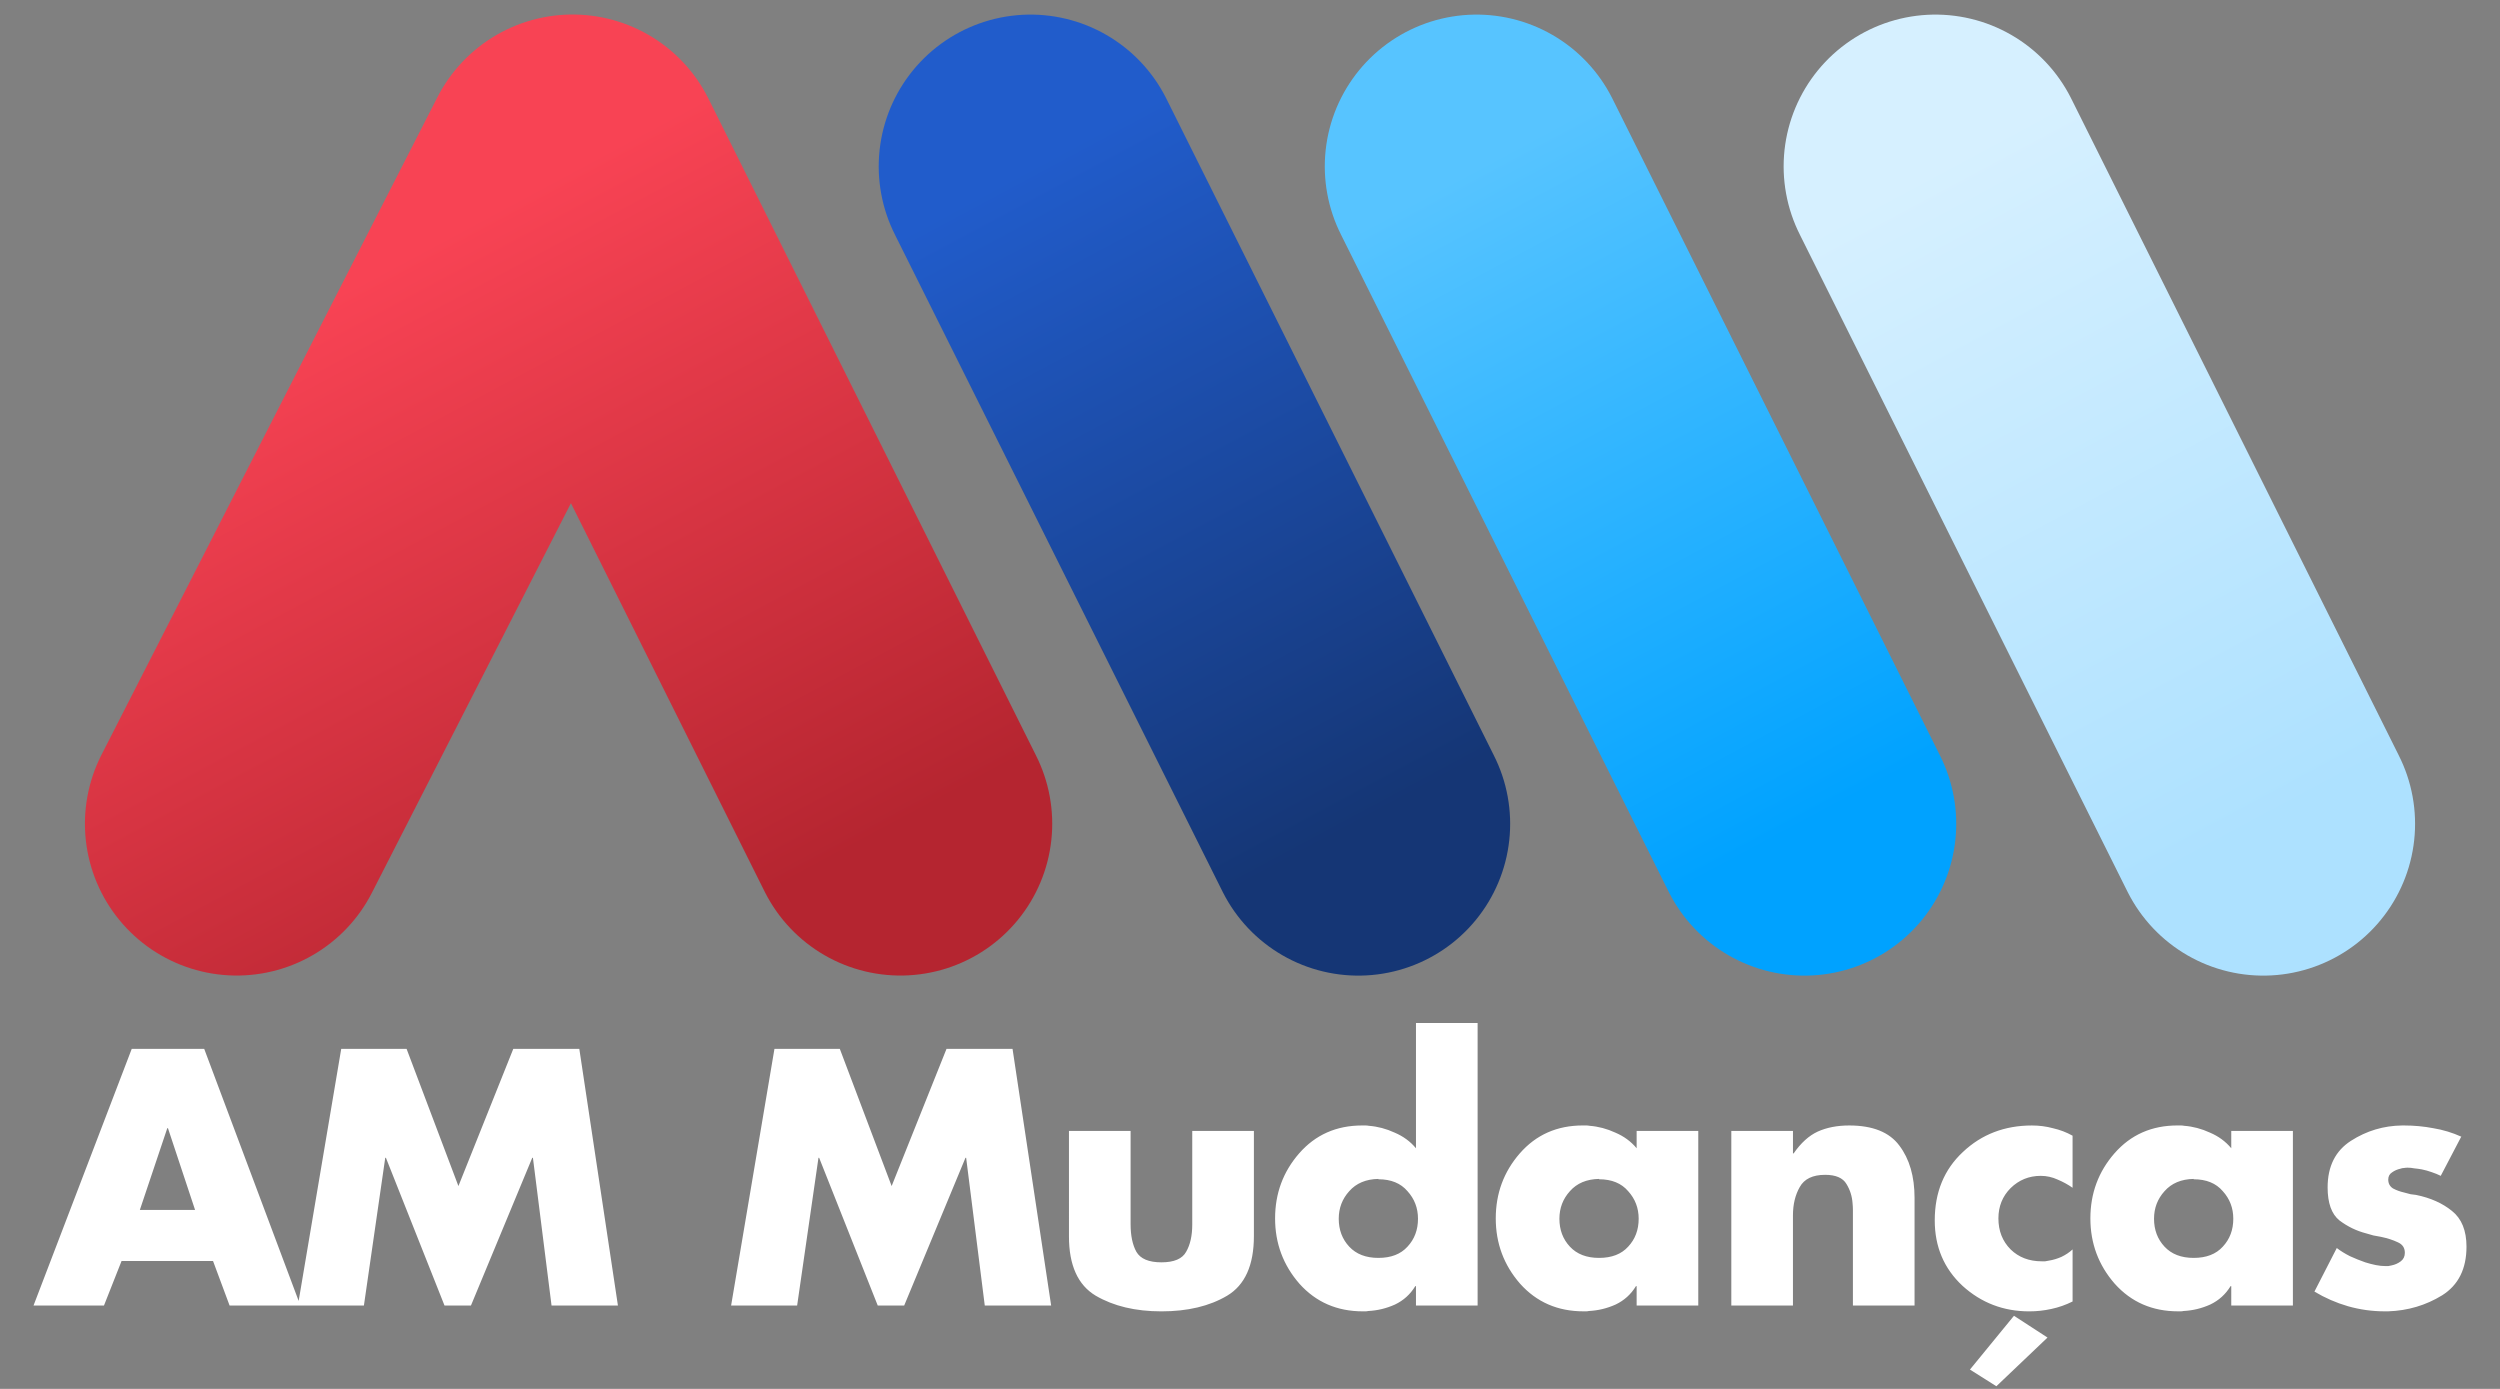 <?xml version="1.0" encoding="UTF-8"?>
<svg width="720" height="400" version="1.1" viewBox="0 0 190.5 105.83" xmlns="http://www.w3.org/2000/svg" xmlns:xlink="http://www.w3.org/1999/xlink">
 <rect x="0" y="0" width="190.5" height="105.83" fill="#808080" stroke="none"/>
 <defs>
  <linearGradient id="d" x1="119.11" x2="98.465" y1="117.48" y2="77.55" gradientTransform="matrix(1.056 0 0 1.095 57.605 1.311)" gradientUnits="userSpaceOnUse">
   <stop stop-color="#ade1ff" offset="0"/>
   <stop stop-color="#d6f0ff" offset="1"/>
  </linearGradient>
  <linearGradient id="a" x1="119.11" x2="98.465" y1="117.48" y2="77.55" gradientTransform="matrix(1.056 0 0 1.095 27.096 1.311)" gradientUnits="userSpaceOnUse">
   <stop stop-color="#00a2ff" offset="0"/>
   <stop stop-color="#57c4ff" offset="1"/>
  </linearGradient>
  <linearGradient id="b" x1="119.11" x2="98.465" y1="117.48" y2="77.55" gradientTransform="matrix(1.056 0 0 1.095 -2.568 1.311)" gradientUnits="userSpaceOnUse">
   <stop stop-color="#153675" offset="0"/>
   <stop stop-color="#215ccb" offset="1"/>
  </linearGradient>
  <linearGradient id="c" x1="90.276" x2="69.629" y1="117.48" y2="77.55" gradientTransform="matrix(1.056 0 0 1.095 -2.568 1.311)" gradientUnits="userSpaceOnUse">
   <stop stop-color="#b52530" offset="0"/>
   <stop stop-color="#f84354" offset="1"/>
  </linearGradient>
 </defs>
 <g transform="translate(-24.947 -54.886)">
  <g transform="matrix(1.146 0 0 1.146 -12.733 -31.234)" fill="none" stroke-linecap="round" stroke-linejoin="round" stroke-width="20.186">
   <path d="m161.57 86.21 21.8 43.715" stroke="url(#d)"/>
   <path d="m131.06 86.21 21.8 43.715" stroke="url(#a)"/>
   <path d="m101.4 86.21 21.8 43.715" stroke="url(#b)"/>
   <path d="m48.619 129.92 22.332-43.715 21.8 43.715" stroke="url(#c)"/>
  </g>
  <path d="m41.179 150.97h-6.968l-1.342 3.398h-5.368l7.484-19.56h5.523l7.329 19.56h-5.394zm-1.368-3.891-2.065-6.226h-0.052l-2.09 6.226zm7.834 7.289 3.303-19.56h4.981l3.949 10.454 4.181-10.454h5.032l2.942 19.56h-5.058l-1.419-11.258h-0.052l-4.671 11.258h-2.013l-4.465-11.258h-0.052l-1.626 11.258zm33.012 0 3.303-19.56h4.981l3.949 10.454 4.181-10.454h5.032l2.942 19.56h-5.058l-1.419-11.258h-0.052l-4.671 11.258h-2.013l-4.465-11.258h-0.052l-1.626 11.258zm25.745-13.307h4.697v7.108c0 0.865 0.146 1.565 0.439 2.101 0.31 0.536 0.946 0.804 1.91 0.804 0.964 0 1.591-0.268 1.884-0.804 0.31-0.536 0.465-1.228 0.465-2.075v-7.134h4.697v8.016c0 2.214-0.68 3.727-2.039 4.54-1.342 0.796-3.011 1.193-5.007 1.193-1.979 0-3.647-0.398-5.007-1.193-1.359-0.813-2.039-2.317-2.039-4.514zm26.442 13.307v-1.479h-0.052c-0.379 0.623-0.895 1.089-1.548 1.401-0.654 0.294-1.333 0.458-2.039 0.493-0.069 0.017-0.138 0.026-0.206 0.026h-0.206c-1.961 0-3.57-0.7-4.826-2.101-1.239-1.418-1.858-3.078-1.858-4.981s0.611-3.554 1.832-4.955c1.239-1.418 2.839-2.127 4.8-2.127h0.258c0.086 0 0.172 9e-3 0.258 0.026 0.671 0.052 1.325 0.225 1.961 0.519 0.654 0.277 1.196 0.674 1.626 1.193v-9.546h4.697v21.531h-4.697zm-2.865-9.65c-0.946 0.017-1.686 0.329-2.22 0.934-0.533 0.588-0.8 1.288-0.8 2.101 0 0.847 0.267 1.556 0.8 2.127 0.533 0.571 1.273 0.856 2.22 0.856 0.963 0 1.703-0.285 2.219-0.856 0.533-0.571 0.8-1.28 0.8-2.127 0-0.813-0.267-1.513-0.8-2.101-0.516-0.605-1.256-0.908-2.219-0.908zm24.377-3.658v13.307h-4.697v-1.479h-0.052c-0.379 0.623-0.895 1.089-1.548 1.401-0.654 0.294-1.333 0.458-2.039 0.493-0.069 0.017-0.138 0.026-0.206 0.026h-0.206c-1.961 0-3.57-0.7-4.826-2.101-1.239-1.418-1.858-3.078-1.858-4.981s0.611-3.554 1.832-4.955c1.239-1.418 2.839-2.127 4.8-2.127h0.258c0.086 0 0.172 9e-3 0.258 0.026 0.671 0.052 1.325 0.225 1.961 0.519 0.654 0.277 1.196 0.674 1.626 1.193v-1.323h4.697zm-7.562 3.658c-0.946 0.017-1.686 0.329-2.22 0.934-0.533 0.588-0.8 1.288-0.8 2.101 0 0.847 0.267 1.556 0.8 2.127 0.533 0.571 1.273 0.856 2.22 0.856 0.963 0 1.703-0.285 2.22-0.856 0.533-0.571 0.8-1.28 0.8-2.127 0-0.813-0.267-1.513-0.8-2.101-0.516-0.605-1.256-0.908-2.22-0.908zm14.777-3.658v1.712h0.052c0.551-0.796 1.161-1.349 1.832-1.66 0.688-0.311 1.488-0.467 2.4-0.467 1.789 0 3.063 0.51 3.82 1.53 0.774 1.02 1.161 2.352 1.161 3.995v8.197h-4.697v-7.263c0-0.173-8e-3 -0.346-0.026-0.519-0.035-0.536-0.189-1.029-0.465-1.479-0.275-0.467-0.817-0.7-1.626-0.7-0.946 0-1.591 0.311-1.936 0.934-0.344 0.605-0.516 1.323-0.516 2.153v6.874h-4.697v-13.307h4.697zm19.396 15.746-3.897 3.71-2.013-1.271 3.355-4.099zm1.91-15.409v3.995c-0.344-0.242-0.723-0.45-1.135-0.623-0.413-0.19-0.843-0.285-1.29-0.285-0.895 0-1.66 0.311-2.297 0.934-0.619 0.623-0.929 1.392-0.929 2.309 0 0.951 0.31 1.738 0.929 2.361 0.619 0.605 1.411 0.908 2.374 0.908h0.258c0.103-0.017 0.198-0.035 0.284-0.052 0.327-0.052 0.645-0.147 0.955-0.285 0.327-0.156 0.611-0.346 0.852-0.571v3.969c-0.516 0.259-1.058 0.45-1.626 0.571-0.551 0.121-1.11 0.182-1.677 0.182-1.961 0-3.656-0.649-5.084-1.946-1.411-1.314-2.116-2.975-2.116-4.981 0-2.144 0.714-3.882 2.142-5.214 1.428-1.349 3.183-2.023 5.265-2.023 0.551 0 1.084 0.069 1.6 0.208 0.533 0.121 1.032 0.311 1.497 0.571zm16.789-0.337v13.307h-4.697v-1.479h-0.052c-0.379 0.623-0.895 1.089-1.548 1.401-0.654 0.294-1.333 0.458-2.039 0.493-0.069 0.017-0.138 0.026-0.206 0.026h-0.206c-1.961 0-3.57-0.7-4.826-2.101-1.239-1.418-1.858-3.078-1.858-4.981s0.611-3.554 1.832-4.955c1.239-1.418 2.839-2.127 4.8-2.127h0.258c0.086 0 0.172 9e-3 0.258 0.026 0.671 0.052 1.325 0.225 1.961 0.519 0.654 0.277 1.196 0.674 1.626 1.193v-1.323h4.697zm-7.562 3.658c-0.946 0.017-1.686 0.329-2.22 0.934-0.533 0.588-0.8 1.288-0.8 2.101 0 0.847 0.267 1.556 0.8 2.127 0.533 0.571 1.273 0.856 2.22 0.856 0.963 0 1.703-0.285 2.22-0.856 0.533-0.571 0.8-1.28 0.8-2.127 0-0.813-0.267-1.513-0.8-2.101-0.516-0.605-1.256-0.908-2.22-0.908zm20.402-3.243-1.574 3.009c-0.206-0.104-0.439-0.199-0.697-0.285-0.241-0.086-0.49-0.156-0.748-0.208-0.189-0.035-0.379-0.06-0.568-0.078-0.172-0.035-0.344-0.052-0.516-0.052-0.086 0-0.181 9e-3 -0.284 0.026-0.086 0-0.172 0.017-0.258 0.052-0.241 0.052-0.456 0.147-0.645 0.285-0.189 0.121-0.284 0.303-0.284 0.545 0 0.294 0.12 0.519 0.361 0.674 0.258 0.138 0.542 0.242 0.852 0.311 0.172 0.052 0.335 0.095 0.49 0.13 0.155 0.017 0.292 0.035 0.413 0.052 1.101 0.225 2.013 0.631 2.736 1.219 0.74 0.588 1.11 1.496 1.11 2.724 0 1.695-0.619 2.931-1.858 3.71-1.239 0.761-2.607 1.167-4.103 1.219h-0.284c-0.946 0-1.875-0.13-2.787-0.389-0.895-0.259-1.746-0.631-2.555-1.115l1.703-3.32c0.292 0.225 0.628 0.432 1.006 0.623 0.379 0.173 0.766 0.329 1.161 0.467 0.275 0.086 0.542 0.156 0.8 0.208 0.258 0.052 0.508 0.078 0.748 0.078h0.206c0.086-0.017 0.172-0.035 0.258-0.052 0.258-0.052 0.49-0.156 0.697-0.311 0.206-0.156 0.31-0.372 0.31-0.649 0-0.38-0.181-0.649-0.542-0.804-0.361-0.173-0.791-0.311-1.29-0.415-0.189-0.035-0.379-0.069-0.568-0.104-0.172-0.052-0.353-0.104-0.542-0.156-0.74-0.19-1.419-0.519-2.039-0.986-0.602-0.484-0.903-1.323-0.903-2.516 0-1.608 0.594-2.793 1.781-3.554 1.187-0.761 2.486-1.15 3.897-1.167h0.155c0.757 0 1.497 0.069 2.22 0.208 0.74 0.121 1.454 0.337 2.142 0.649z" fill="#fff" stroke-width=".304" aria-label="AM Mudanças"/>
 </g>
</svg>
